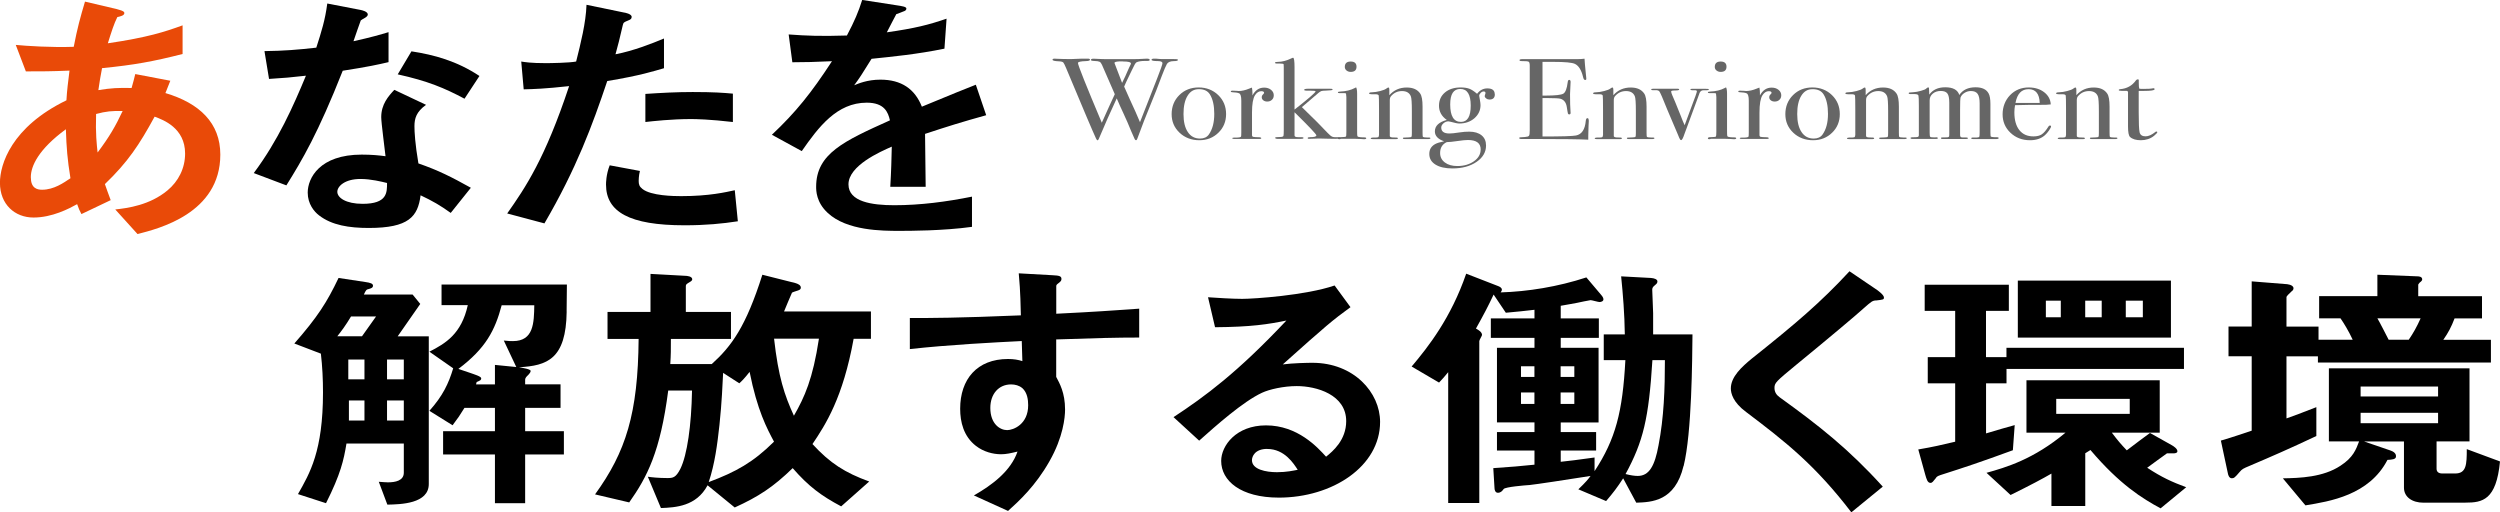 <?xml version="1.0" encoding="UTF-8"?>
<svg id="_レイヤー_2" data-name="レイヤー_2" xmlns="http://www.w3.org/2000/svg" viewBox="0 0 448.54 91.92">
  <defs>
    <style>
      .cls-1 {
        fill: #666;
      }

      .cls-2 {
        fill: #e94a08;
      }
    </style>
  </defs>
  <g id="content">
    <g>
      <g>
        <path class="cls-2" d="M24.68,42l-4-4.42c2.24-.24,6.18-.77,9.36-3.41,1.97-1.63,3.17-3.98,3.17-6.62,0-4.61-3.94-6.05-5.47-6.62-2.74,5.04-4.81,8.16-8.92,12.1.38,1.15.49,1.34,1.04,2.88l-5.25,2.5c-.38-.72-.44-.86-.77-1.78-1.48.82-4.49,2.4-7.83,2.4s-6.02-2.35-6.02-6.24c0-3.26,2.02-9.98,11.93-14.79.11-1.87.27-3.07.55-5.33-3.45.14-4.87.14-7.83.14l-1.81-4.75c1.97.19,6.4.48,10.4.34.66-3.41,1.15-5.18,2.02-8.11l5.69,1.34c1.37.34,1.37.58,1.37.72,0,.43-.66.58-1.26.72-.6,1.2-1.04,2.59-1.7,4.7,7.17-1.06,10.23-2.06,13.41-3.22v5.14c-5.25,1.34-8.7,1.97-14.45,2.54-.33,1.78-.38,2.02-.66,3.94,2.35-.38,3.56-.43,5.96-.38.27-.96.44-1.58.66-2.5l6.29,1.2-.88,2.21c6.13,1.82,9.85,5.38,9.85,11.04,0,10.56-11.11,13.3-14.88,14.26ZM11.82,23.19c-4.92,3.6-6.29,6.62-6.29,8.59s1.09,2.26,2.02,2.26c2.13,0,3.88-1.25,5.09-2.06-.55-3.41-.71-5.42-.82-8.78ZM17.24,20.45c-.11,3.6.11,5.38.27,6.91,2.13-2.83,3.23-4.75,4.49-7.44-1.92-.05-2.95.05-4.76.53Z"/>
        <path d="M61.5,12.67c-4.43,11.23-7.28,16.03-10.12,20.59l-5.85-2.21c4.38-5.86,7.11-12.05,9.36-17.47-2.52.29-4.05.43-6.62.58l-.82-4.99c3.61-.05,5.91-.24,9.3-.62.93-2.88,1.59-4.99,1.97-7.92l5.96,1.15c.27.05,1.31.29,1.31.82,0,.48-.93.77-1.26,1.06-.05.05-1.09,3.12-1.31,3.74,3.23-.72,4.87-1.2,6.29-1.63v5.38c-1.86.43-3.56.82-8.21,1.54ZM80.88,38.21c-1.86-1.34-3.28-2.16-5.42-3.17-.49,3.84-2.13,5.86-9.3,5.86-3.5,0-6.62-.48-8.92-2.26-.88-.67-2.03-2.06-2.03-4.08,0-2.59,2.13-6.82,9.69-6.82,1.81,0,3.17.14,4.27.29-.11-1.1-.77-6-.77-7.01,0-2.3,1.26-3.74,2.35-4.9l5.69,2.69c-1.75,1.25-2.08,2.45-2.08,3.84,0,1.01.11,3.12.71,6.67,3.61,1.25,5.96,2.45,9.41,4.37l-3.61,4.51ZM64.68,32.11c-2.85,0-4.16,1.34-4.16,2.3,0,1.06,1.53,2.16,4.54,2.16,4.43,0,4.38-2.02,4.38-3.74-.98-.24-2.9-.72-4.76-.72ZM83.34,17.71c-3.61-1.92-6.57-3.17-11.98-4.37l2.46-4.13c4.05.62,8.15,1.73,12.2,4.42l-2.68,4.08Z"/>
        <path d="M108.95,14.54c-2.68,7.97-5.53,15.7-11.27,25.54l-6.68-1.78c3.28-4.66,6.79-9.84,11.11-22.85-4.38.48-6.24.53-8.15.58l-.44-4.99c.6.1,1.75.29,4.43.29.77,0,4.21-.05,5.42-.29.82-3.26,1.75-6.96,1.86-10.18l6.73,1.39c.11,0,1.37.24,1.37.77,0,.34-.16.48-.66.67-.71.29-.82.34-.93.82-.49,2.16-.93,3.89-1.31,5.23,3.23-.62,6.51-1.92,8.7-2.83v5.33c-1.86.53-4.16,1.3-10.18,2.3ZM122.79,40.42c-9.85,0-14.06-2.4-14.06-7.3,0-.24,0-1.78.66-3.46l5.42,1.01c-.22.91-.22,1.68-.22,1.78,0,.62.11,1.01.66,1.44,1.53,1.25,5.69,1.3,6.95,1.3,5.09,0,8.04-.72,9.63-1.06l.55,5.57c-2.79.43-5.75.72-9.58.72ZM124,21.36c-3.5,0-6.89.38-8.21.53v-5.04c2.84-.19,5.58-.34,8.48-.34,3.83,0,5.58.14,7.22.29v5.09c-4.1-.48-6.68-.53-7.5-.53Z"/>
        <path d="M165.97,24.05c0,1.87.11,7.82.11,9.46h-6.35c.17-2.74.22-5.09.27-7.2-2.08.91-7.77,3.41-7.77,6.77,0,3.12,4.21,3.74,8.21,3.74,4.71,0,9.36-.62,13.95-1.54v5.42c-5.2.72-11.27.72-13.02.72-3.06,0-9.41,0-12.86-3.22-2.08-1.92-2.08-4.03-2.08-4.7,0-5.95,5.03-8.21,13.24-11.91-.33-1.44-.98-3.17-4.16-3.17-5.36,0-8.65,4.37-11.66,8.69l-5.36-2.93c4.32-4.08,7.06-7.49,10.78-13.2-3.12.14-4.81.19-7.11.19l-.66-4.99c3.28.24,5.69.34,10.45.19,1.37-2.59,2.08-4.27,2.74-6.38l6.84,1.06c.17.05,1.09.14,1.09.48,0,.29-.22.43-.55.53-.11.05-1.2.48-1.26.48-.05.05-1.42,2.74-1.7,3.26,5.03-.72,7.5-1.34,10.72-2.45l-.38,5.38c-4.92,1.01-9.41,1.44-13.08,1.82-1.75,2.83-2.19,3.5-3.12,4.75.71-.29,2.35-1.01,4.71-1.01,3.78,0,6.18,1.68,7.44,4.85,6.4-2.64,7.11-2.93,9.68-3.94l1.86,5.47c-4.32,1.2-6.95,2.02-11,3.36Z"/>
        <path d="M69.49,90.52l-1.53-4.08c.71.05,1.31.1,1.64.1,1.31,0,2.85-.29,2.85-1.73v-5.23h-10.29c-.49,2.98-1.04,5.47-3.67,10.7l-5.03-1.63c2.13-3.74,4.49-7.73,4.49-18.24,0-2.35-.11-4.66-.38-6.96l-4.76-1.82c4.16-4.75,5.85-7.39,7.93-11.76l4.76.72c.98.14,1.42.29,1.42.67s-.38.48-.71.58c-.49.1-.55.19-.93,1.01h8.75l1.37,1.68-4.05,5.81h5.58v26.5c0,3.55-5.03,3.65-7.44,3.7ZM62.98,56.78c-.98,1.63-1.7,2.59-2.46,3.55h4.43l2.52-3.55h-4.49ZM65.39,64.51h-2.9v3.55h2.9v-3.55ZM65.39,71.85h-2.79v3.6h2.79v-3.6ZM72.45,64.51h-3.01v3.55h3.01v-3.55ZM72.45,71.85h-3.01v3.6h3.01v-3.6ZM101.67,55.91c-.11,8.54-3.5,9.7-8.54,9.98.77.14,2.08.34,2.08.67,0,.24-.27.53-.44.72-.27.24-.55.53-.55.82v.86h6.35v4.22h-6.35v4.18h6.95v4.18h-6.95v8.74h-5.42v-8.74h-9.3v-4.18h9.3v-4.18h-5.47c-.82,1.34-1.15,1.82-2.13,3.12l-4.16-2.59c2.41-2.69,3.45-4.9,4.27-7.63l-4.27-2.98c2.9-1.49,5.75-3.17,6.89-8.35h-4.71v-3.7h22.49l-.05,4.85ZM90.01,54.76c-1.2,4.51-2.85,7.73-7.77,11.43l2.13.72c.66.24,1.97.62,1.97.96s-.16.38-.82.67l-.11.43h3.39v-3.5l3.83.38-2.24-4.75c.82.1,1.37.1,1.64.1,3.72,0,3.78-3.26,3.83-6.43h-5.85Z"/>
        <path d="M153.16,60.76c-1.92,10.61-5.03,15.41-7.39,18.91,3.17,3.46,5.85,5.14,10.18,6.72l-5.03,4.46c-3.61-1.92-5.86-3.6-8.7-6.86-3.5,3.41-6.18,5.14-10.4,7.06l-4.87-3.98c-2.02,3.79-5.75,3.98-8.37,4.08l-2.35-5.62c.6.1,1.97.24,3.5.24.99,0,1.53-.05,2.35-1.68,1.2-2.45,1.97-7.73,2.08-14.02h-4.27c-1.42,10.99-3.78,15.51-7,20.07l-6.13-1.44c5.53-7.63,7.71-14.5,7.82-27.89h-5.58v-4.85h7.71v-6.82l6.18.34c.38,0,1.31.1,1.31.62,0,.19-.17.34-.33.43-.71.43-.82.48-.82.82v4.61h8.1v4.85h-10.78c0,1.87,0,2.88-.11,4.51h7.44c3.56-3.22,6.13-6.72,9.08-16.03l5.91,1.49c.49.14.99.38.99.82,0,.38-.38.48-.71.58-.11.05-.82.24-.88.34-.05.05-1.26,2.98-1.42,3.36h15.59v4.9h-3.12ZM134.5,66.71c-.93,1.2-1.53,1.78-1.86,2.06l-2.9-1.87c-.11,2.02-.22,5.23-.66,9.36-.38,3.46-.82,6.91-1.92,10.23,4.87-1.82,7.99-3.55,11.71-7.25-1.26-2.35-3.01-5.62-4.38-12.53ZM138.88,60.76c.77,6.86,1.86,10.13,3.56,13.83,1.92-3.36,3.39-6.58,4.49-13.83h-8.04Z"/>
        <path d="M189.5,60.9v6.72c.6,1.15,1.59,2.83,1.59,5.86,0,1.39-.33,4.94-2.79,9.26-2.52,4.46-5.47,7.15-7.44,8.93l-6.13-2.78c3.28-1.87,6.62-4.37,7.83-7.87-1.2.29-2.03.48-2.96.48-1.42,0-3.12-.43-4.49-1.49-2.24-1.73-2.84-4.32-2.84-6.67,0-5.28,3.01-8.93,8.59-8.93,1.04,0,1.81.14,2.57.38l-.11-3.6c-4.87.24-13.13.67-20.08,1.44v-5.57c3.72,0,8.43,0,19.92-.48-.05-1.49-.05-4.03-.38-7.54l6.07.34c1.26.05,1.59.19,1.59.67,0,.29-.11.43-.49.72s-.44.38-.44.58v4.94c7.61-.38,9.3-.53,14.88-.91v5.18c-4.16,0-7.77.1-14.88.34ZM183.42,69.64c-.55-.48-1.31-.67-2.02-.67-2.19,0-3.72,1.68-3.72,4.22,0,2.88,1.75,3.98,3.01,3.98,1.15,0,3.78-1.06,3.78-4.46,0-1.01-.16-2.26-1.04-3.07Z"/>
        <path d="M229.44,89.28c-6.84,0-10.34-3.02-10.34-6.58,0-2.74,2.68-6.38,8.04-6.38,5.69,0,9.25,3.94,10.78,5.62,1.2-.96,3.61-2.98,3.61-6.38,0-4.75-5.31-6.29-8.87-6.29-2.35,0-4.92.58-6.24,1.2-3.39,1.58-8.21,5.86-11.27,8.59l-4.6-4.22c5.69-3.74,11.49-8.02,20.25-17.33-3.28.67-6.29,1.15-12.8,1.2l-1.26-5.38c1.31.1,4.43.29,6.13.29,2.08,0,11.38-.62,16.58-2.4l2.85,3.89c-3.28,2.4-4.21,3.17-12.15,10.27,1.81-.24,4.49-.29,5.31-.29,7.44,0,12.15,5.33,12.15,10.61,0,7.97-8.54,13.58-18.17,13.58ZM227.36,80.54c-2.24,0-2.74,1.39-2.74,2.02,0,1.68,2.52,2.16,4.49,2.16,1.75,0,2.96-.29,3.72-.43-.71-1.1-2.35-3.74-5.47-3.74Z"/>
        <path d="M302.05,83.61c-1.53,6.38-5.75,6.48-8.48,6.58l-2.35-4.37c-1.09,1.68-1.75,2.54-3.06,4.08l-4.98-2.11c1.31-1.25,1.86-1.92,2.19-2.4-3.89.62-9.96,1.54-10.94,1.63-.82.05-4.38.34-4.65.72-.27.38-.55.67-1.04.67s-.6-.58-.6-.82l-.22-3.6c3.5-.24,4.65-.34,7.39-.62v-2.54h-6.73v-3.31h6.73v-1.73h-6.73v-13.39h6.73v-1.78h-7.83v-3.5h7.83v-1.54c-1.75.19-3.23.38-5.14.53l-2.19-3.26c-.99,2.11-1.75,3.55-3.17,6.1.44.24,1.09.62,1.09,1.15,0,.14-.49.91-.49,1.1v29.04h-5.58v-23.47c-.77.96-.93,1.1-1.64,1.87l-4.92-2.88c3.01-3.55,7.06-8.74,9.79-16.66l5.69,2.21c.27.1.71.29.71.67,0,.19-.16.38-.22.48,4.82-.14,10.29-1.01,15.38-2.69l2.68,3.17c.33.38.38.62.38.77,0,.38-.49.48-.71.48s-1.37-.34-1.59-.34c-.05,0-2.3.43-2.41.48-.38.05-1.7.34-2.95.53v2.26h6.84v3.5h-6.84v1.78h6.79v13.39h-6.79v1.73h6.35v3.31h-6.35v2.02c1.86-.19,2.52-.29,6.07-.77v2.45c3.78-5.76,5.03-10.61,5.53-19.92h-3.88v-4.61h3.78c-.05-3.7-.33-7.15-.66-10.42l5.36.29c.6.05,1.15.24,1.15.62,0,.34-.22.48-.44.67-.49.38-.49.62-.49.86,0,.58.16,3.5.16,4.18v3.79h7.06c-.05,4.46-.11,17.67-1.59,23.62ZM275.3,65.71h-2.41v1.92h2.41v-1.92ZM275.3,70.41h-2.41v2.06h2.41v-2.06ZM282.46,65.71h-2.46v1.92h2.46v-1.92ZM282.46,70.41h-2.46v2.06h2.46v-2.06ZM296.47,64.6c-.66,10.51-1.64,14.59-4.82,20.45.93.24,1.64.34,2.19.34,2.08,0,3.06-1.87,3.72-5.47.98-5.04,1.15-10.18,1.15-15.31h-2.24Z"/>
        <path d="M336.58,53.9c-.66.05-.82.19-2.24,1.44-1.15,1.06-6.46,5.52-12.09,10.13-3.61,2.98-3.88,3.22-3.88,4.13,0,.72.33,1.25.93,1.68,7.06,5.09,12.37,9.26,18.5,16.03l-5.64,4.61c-6.46-8.45-11.82-12.67-18.88-18-2.35-1.73-2.74-3.36-2.74-4.22,0-2.11,1.97-3.89,3.78-5.38,7.77-6.19,12.26-9.98,17.51-15.65l5.03,3.41c.11.1,1.15.82,1.15,1.3,0,.38-.16.38-1.42.53Z"/>
        <path d="M360,66.19v2.59h-3.67v8.98c2.74-.82,3.06-.91,5.14-1.49l-.33,4.51c-5.75,2.11-8.81,3.12-12.26,4.22-1.2.38-1.37.43-1.59.82-.44.53-.6.82-.93.82-.55,0-.71-.72-.93-1.44l-1.26-4.56c2.79-.48,3.99-.77,6.62-1.39v-10.47h-4.92v-4.7h4.92v-8.3h-5.47v-4.7h15.1v4.7h-4.1v8.3h3.67v-1.68h31.85v3.79h-31.85ZM387.64,91.2c-3.23-1.73-7.33-4.27-12.58-10.46l-.93.58v9.46h-6.07v-5.81c-1.48.86-3.72,2.06-7.33,3.84l-4.32-3.98c3.45-.96,8.43-2.4,14.17-7.2h-7v-9.41h23.91v9.41h-8.59c1.09,1.44,1.59,2.02,2.68,3.17,1.75-1.34,2.85-2.16,4.16-3.12l3.94,2.21c.33.19.98.62.98,1.06,0,.58-1.15.34-1.86.38-.98.67-2.68,1.97-3.56,2.59,2.63,1.73,4.43,2.54,7,3.5l-4.6,3.79ZM362.03,60.57v-10.23h27.47v10.23h-27.47ZM369.74,53.94h-2.68v2.98h2.68v-2.98ZM382.11,71.56h-13.19v2.69h13.19v-2.69ZM377.08,53.94h-2.96v2.98h2.96v-2.98ZM384.46,53.94h-3.06v2.98h3.06v-2.98Z"/>
        <path d="M415.87,65.03v-1.1h-5.64v11.14c1.37-.48,2.3-.82,5.36-2.02v5.18c-5.09,2.4-7.88,3.6-11.93,5.33-1.26.53-1.37.58-1.86,1.15-.82.96-.99,1.1-1.37,1.1-.49,0-.66-.58-.71-.86l-1.26-5.9c2.46-.72,4.05-1.3,5.53-1.78v-13.35h-4.16v-5.33h4.16v-8.11l6.02.48c.27,0,1.48.1,1.48.77,0,.24-.17.43-.33.53-.44.43-.93.86-.93,1.06v5.28h5.75v2.35h6.13c-.71-1.54-1.59-2.98-2.19-3.84h-3.83v-3.98h10.45v-3.84l7.22.29c.22,0,.82.05.82.53,0,.19-.11.34-.44.58-.27.29-.27.34-.27.48v1.97h11.44v3.98h-4.92c-.6,1.58-1.15,2.59-2.02,3.84h8.54v4.08h-31.03ZM442.36,90.19h-7.55c-2.02,0-3.5-1.01-3.5-2.69v-8.3h-7.17l4.76,1.63c.98.34.98.86.98,1.06,0,.53-.71.58-1.53.62-3.28,6.34-10.34,7.44-14.72,8.16l-4.05-4.85c3.06-.05,7.22-.19,10.34-2.26,2.3-1.49,2.79-2.93,3.34-4.37h-5.42v-13.1h25.23v13.1h-5.91v4.9c0,.58.38.86,1.04.86h2.3c2.02,0,2.08-1.63,2.08-4.37l5.96,2.21c-.66,6.96-3.17,7.39-6.18,7.39ZM437.43,69.35h-13.9v1.78h13.9v-1.78ZM437.43,74.06h-13.9v1.87h13.9v-1.87ZM426.54,57.11c.33.53,1.7,3.22,2.02,3.84h3.61c.82-1.2,1.42-2.26,2.13-3.84h-7.77Z"/>
      </g>
      <g>
        <path class="cls-1" d="M211.33,10.78c0,.12-.26.18-.79.19-.59.01-.98.19-1.18.51-.19.33-.49,1.03-.9,2.1-.7,1.88-1.32,3.48-1.87,4.79-.93,2.25-1.78,4.43-2.54,6.52-.06.18-.14.27-.24.27-.08,0-.16-.07-.23-.2-.07-.14-.28-.61-.63-1.43-.43-1.07-.9-2.15-1.41-3.24-.4-.85-.8-1.73-1.18-2.64-1.08,2.32-2.16,4.74-3.22,7.27-.06.16-.14.25-.23.25-.08,0-.17-.12-.28-.35-.48-1.02-2.27-5.22-5.36-12.62-.22-.52-.38-.85-.49-.98-.11-.13-.38-.2-.82-.22-.75-.03-1.12-.12-1.12-.29,0-.12.12-.19.37-.19.11,0,.2,0,.28.02.82.04,1.71.06,2.66.06.19,0,.51-.01.97-.04.46-.03,1.05-.04,1.78-.04h.26c.26,0,.4.06.4.19,0,.15-.24.24-.72.25-.96.03-1.44.14-1.44.34,0,.38,1.43,3.96,4.28,10.72,1.04-2.32,1.81-4.03,2.33-5.12l-2.3-5.27c-.13-.29-.27-.47-.43-.55s-.46-.13-.9-.14-.66-.08-.66-.18c0-.15.16-.23.49-.23.25,0,.55.01.91.04.36.03.98.04,1.86.04h4.34c.57,0,1.27-.02,2.07-.07.09-.01.2-.02.33-.02.37,0,.56.07.56.22,0,.13-.13.19-.4.19h-.4c-.7,0-1.23.08-1.58.25-.16.07-.44.56-.86,1.48-.19.38-.5,1.04-.94,1.95-.09.21-.23.52-.41.93.11.27.45,1.04,1.02,2.29.74,1.59,1.35,2.95,1.82,4.09.87-2.22,1.9-4.85,3.09-7.88.63-1.61.94-2.51.94-2.69,0-.26-.27-.39-.82-.39-.76,0-1.14-.08-1.14-.23,0-.14.16-.21.47-.21.26,0,.47,0,.63.03.34.04.65.05.93.05h1.87c.47,0,.72.02.77.05.05.03.07.07.07.11ZM201.47,11.02h-.68c-.56.03-.84.12-.84.27,0,.03.46,1.22,1.37,3.58.36-.69.77-1.59,1.25-2.72.06-.15.16-.35.29-.59l.05-.16c0-.25-.48-.37-1.45-.37Z"/>
        <path class="cls-1" d="M219.98,20.47c0,1.33-.46,2.45-1.38,3.34-.92.9-2.06,1.35-3.43,1.35s-2.6-.45-3.54-1.35c-.95-.9-1.42-2.01-1.42-3.34s.46-2.51,1.39-3.42c.92-.91,2.08-1.36,3.46-1.36s2.57.46,3.51,1.37,1.41,2.05,1.41,3.41ZM217.86,20.45c0-1.51-.26-2.68-.79-3.52-.39-.62-1.04-.93-1.96-.93s-1.55.39-2.04,1.18c-.49.79-.73,1.88-.73,3.28s.26,2.47.78,3.24c.52.78,1.25,1.16,2.18,1.16.71,0,1.24-.24,1.58-.72.65-.91.98-2.14.98-3.7Z"/>
        <path class="cls-1" d="M228.53,17.13c0,.32-.11.58-.33.78-.22.21-.5.31-.84.31-.28,0-.51-.07-.7-.22s-.28-.33-.28-.55c0-.19.07-.36.21-.49.14-.14.21-.23.21-.29,0-.21-.17-.31-.51-.31-.43,0-.81.24-1.12.72-.36.56-.54,1.6-.54,3.11v4.05c0,.16.07.27.2.31.13.04.53.07,1.2.08.17.03.26.08.26.16,0,.1-.1.14-.3.14h-4.52c-.25,0-.37-.04-.37-.12s.1-.12.3-.12h.33c.53,0,.84-.06.93-.17.03-.05.05-.31.05-.77v-5.69c0-.76-.13-1.2-.38-1.31-.26-.12-.67-.18-1.22-.2-.19,0-.28-.05-.28-.14s.08-.14.23-.14h.16c.23,0,.47.01.7.03s.33.03.3.03c.58,0,1.21-.14,1.91-.43l.3-.12.19-.06c.06.33.09.66.09.99v.41c.5-.93,1.2-1.4,2.1-1.4.5,0,.91.13,1.24.4.33.27.49.6.49,1Z"/>
        <path class="cls-1" d="M240.42,24.77c0,.1-.29.14-.86.14-.45,0-.87,0-1.26-.02-.79-.03-1.34-.04-1.63-.04-.2,0-.51.01-.92.03-.41.02-.72.03-.92.03-.14,0-.21-.05-.21-.14,0-.11.15-.16.44-.16.75,0,1.12-.11,1.12-.33,0-.19-1.31-1.57-3.92-4.14v4.18c.02.21.24.3.66.29h.64c.21,0,.31.05.31.15,0,.11-.17.16-.51.16.03,0,0,0-.12,0h-3.89c-.37,0-.56-.06-.56-.17,0-.07.04-.12.11-.13.07-.01.34-.03.8-.04.37-.01.57-.09.58-.23.03-.1.05-.45.05-1.07v-10.05c0-1.08,0-1.64-.02-1.69-.03-.1-.26-.14-.68-.14h-.61c-.17,0-.26-.05-.26-.15s.18-.15.54-.15c.75-.01,1.52-.21,2.33-.6.19-.1.31-.14.37-.14.17,0,.26.57.26,1.71v7.59c2.52-1.98,3.78-3.07,3.78-3.27,0-.08-.3-.12-.91-.12h-.72c-.28,0-.42-.05-.42-.16,0-.12.24-.19.72-.19h3.26c.56,0,.89,0,.98.02.09.01.14.06.14.14,0,.1-.37.15-1.1.17-.53.01-.85.05-.96.1-.19.1-.37.22-.54.37l-2.91,2.5c2.16,2.09,3.69,3.62,4.59,4.6.37.4.67.64.89.72.17.07.55.1,1.14.08.14,0,.21.06.21.17Z"/>
        <path class="cls-1" d="M245.13,24.79c0,.12-.13.19-.4.19.02,0-.17-.01-.56-.04-.47-.03-.85-.04-1.17-.04h-2.42c-.08.05-.17.08-.28.08-.17,0-.26-.05-.26-.15,0-.15.16-.22.47-.22.59-.01.91-.05.97-.11s.08-.35.08-.85v-6.24c-.02-.34-.04-.55-.06-.61-.02-.06-.12-.09-.29-.09h-.91c-.17,0-.26-.05-.26-.14,0-.08.13-.13.39-.14,1.03-.04,1.91-.25,2.65-.64l.23-.12c.12.21.18.58.18,1.13,0-.03,0,.04,0,.21v6.41c0,.55.01.87.04.96.02.1.1.16.24.19.23.05.58.08,1.03.08.22,0,.33.06.33.16ZM243.38,11.97c0,.62-.35.93-1.05.93-.29,0-.54-.09-.75-.26-.2-.17-.3-.38-.3-.63,0-.64.35-.97,1.05-.97s1.05.31,1.05.93Z"/>
        <path class="cls-1" d="M256.64,24.8c0,.1-.12.15-.35.15h-4.29c-.2,0-.3-.05-.3-.14,0-.07.04-.11.13-.12.08-.01.38-.03.9-.04.29-.01.47-.05.51-.11.05-.06.07-.28.07-.67v-3.94c0-1.49-.06-2.38-.19-2.67-.26-.62-.79-.92-1.58-.92s-1.43.3-1.96.9c-.16.18-.23.42-.23.74v6.41c0,.16.17.25.5.27l.71.02c.16,0,.24.05.24.14s-.09.14-.28.14h-4.24c-.23,0-.35-.04-.35-.13s.14-.14.42-.16h.58c.23,0,.37-.05.42-.14l.07-.31v-4.47c0-1.56-.02-2.42-.05-2.59s-.23-.25-.58-.25h-.68c-.31,0-.47-.05-.47-.15,0-.13.16-.2.49-.2.47-.01.97-.09,1.51-.23.54-.14.92-.29,1.14-.47.14-.11.25-.16.33-.16.11,0,.16.13.16.39v.99c.81-.92,1.85-1.38,3.12-1.38,1.12,0,1.93.36,2.42,1.09.28.41.42,1.19.42,2.35v4.69c0,.44.02.68.07.72.09.08.32.12.68.12h.42c.16,0,.23.04.23.13Z"/>
        <path class="cls-1" d="M268.2,16.91c0,.63-.32.95-.96.95-.22,0-.42-.06-.59-.2-.18-.13-.27-.28-.27-.44,0-.05.02-.14.07-.26s.07-.21.07-.28c0-.18-.11-.27-.33-.27-.19,0-.37.09-.54.26s-.26.35-.26.52c0,.04.04.27.12.7.08.43.12.75.12.97,0,.93-.37,1.71-1.09,2.35-.73.63-1.64.95-2.73.95-.28,0-.79-.1-1.54-.31-.2-.05-.33-.08-.4-.08-.33,0-.62.12-.89.35-.26.23-.4.49-.4.76,0,.71.49,1.07,1.47,1.07.37,0,.97-.06,1.79-.19.64-.1,1.22-.14,1.75-.14.95,0,1.69.22,2.23.66.54.44.8,1.05.8,1.83,0,1.18-.57,2.16-1.71,2.94-1.14.78-2.58,1.17-4.32,1.17-1.29,0-2.3-.23-3.04-.69-.74-.46-1.11-1.09-1.11-1.9s.34-1.37,1.03-1.77c.34-.19.89-.36,1.63-.51-1.1-.38-1.66-.97-1.66-1.77,0-.99.71-1.67,2.14-2.06-.93-.65-1.4-1.5-1.4-2.55,0-.99.36-1.78,1.07-2.38s1.66-.9,2.82-.9c.64,0,1.15.08,1.55.23.4.15.86.45,1.39.91.5-.65,1.11-.97,1.84-.97.89,0,1.33.35,1.33,1.05ZM265.66,26.83c0-1.14-.76-1.71-2.28-1.71-.43,0-1.07.06-1.92.19-.84.12-1.48.19-1.89.19-.79.37-1.19,1.02-1.19,1.96,0,.7.28,1.26.85,1.69s1.31.64,2.24.64c1.18,0,2.17-.29,2.97-.85.81-.57,1.21-1.27,1.21-2.09ZM263.87,18.94c0-1.99-.62-2.98-1.86-2.98s-1.82.93-1.82,2.78c0,2.09.64,3.13,1.93,3.13,1.17,0,1.75-.97,1.75-2.92Z"/>
        <path class="cls-1" d="M285.06,21.6c0,.06-.02.39-.05,1.01-.03.62-.05,1.21-.05,1.77v.68c-1.52-.08-4.54-.12-9.04-.12h-2.91c-.3,0-.44-.05-.44-.17,0-.07.05-.12.14-.13.05,0,.34-.02.89-.06.4-.03.65-.1.73-.23.09-.12.13-.45.13-.97v-11.6c0-.4-.07-.64-.2-.71-.13-.08-.56-.11-1.27-.11-.25,0-.37-.06-.37-.17s.17-.18.51-.18h9.88c.47,0,.89-.03,1.28-.08.03.59.1,1.41.21,2.45l.09.89c.02.07.02.16.02.27,0,.14-.07.21-.21.21-.17,0-.29-.17-.37-.52-.29-1.24-.78-2.03-1.45-2.36-.5-.25-1.8-.37-3.92-.37h-1.91v6.05h.56c1.74,0,2.8-.12,3.18-.35s.64-.91.78-2.04c.03-.29.12-.43.26-.43.17,0,.26.12.26.37s-.02.61-.05,1.09c-.03.48-.05.84-.05,1.09,0,1.47.03,2.48.08,3.03.01.14.02.25.02.35,0,.18-.09.27-.26.27-.11,0-.18-.06-.22-.17-.04-.12-.1-.5-.2-1.14-.12-.81-.5-1.31-1.14-1.5-.28-.08-1-.12-2.18-.12h-1.04v6.89c3.42,0,5.42-.06,6.01-.18,1.03-.2,1.61-1.07,1.75-2.6.03-.34.13-.51.3-.51.16,0,.23.14.23.43Z"/>
        <path class="cls-1" d="M296.83,24.8c0,.1-.12.15-.35.15h-4.29c-.2,0-.3-.05-.3-.14,0-.07.04-.11.13-.12.08-.01.38-.03.9-.04.29-.01.47-.05.51-.11.05-.06.07-.28.07-.67v-3.94c0-1.49-.06-2.38-.19-2.67-.26-.62-.79-.92-1.58-.92s-1.43.3-1.96.9c-.16.18-.23.42-.23.74v6.41c0,.16.17.25.5.27l.71.02c.16,0,.24.05.24.14s-.09.14-.28.14h-4.24c-.23,0-.35-.04-.35-.13s.14-.14.42-.16h.58c.23,0,.37-.05.42-.14l.07-.31v-4.47c0-1.56-.02-2.42-.05-2.59s-.23-.25-.58-.25h-.68c-.31,0-.47-.05-.47-.15,0-.13.16-.2.49-.2.47-.01.97-.09,1.51-.23.54-.14.92-.29,1.14-.47.14-.11.25-.16.33-.16.11,0,.16.13.16.39v.99c.81-.92,1.85-1.38,3.12-1.38,1.12,0,1.93.36,2.42,1.09.28.41.42,1.19.42,2.35v4.69c0,.44.02.68.07.72.09.08.32.12.68.12h.42c.16,0,.23.04.23.13Z"/>
        <path class="cls-1" d="M306.59,16.06c0,.1-.15.14-.44.14h-.56c-.28,0-.5.15-.65.45-.09.26-.19.52-.28.78l-1.96,5.32c-.11.28-.26.69-.47,1.26-.25.76-.45,1.13-.61,1.13-.11,0-.22-.13-.33-.39-.08-.16-.16-.35-.23-.56-1.26-3-1.9-4.5-1.91-4.49-.81-2.05-1.3-3.17-1.47-3.35-.14-.12-.36-.18-.65-.17h-.54c-.16,0-.23-.04-.23-.13s.11-.13.33-.13h4.45c.16,0,.23.05.23.14,0,.11-.24.17-.72.17s-.72.06-.72.17c0,.15.07.38.2.68.25.55.74,1.73,1.46,3.54.31.81.56,1.43.76,1.85.44-1.23.83-2.28,1.17-3.16.69-1.79,1.03-2.77,1.03-2.93,0-.12-.12-.19-.35-.19h-.51c-.2,0-.3-.05-.3-.14,0-.08.09-.12.28-.12h2.33c.47-.01.7.03.7.12Z"/>
        <path class="cls-1" d="M311.51,24.79c0,.12-.13.19-.4.19.02,0-.17-.01-.56-.04-.47-.03-.86-.04-1.17-.04h-2.42c-.08.05-.17.08-.28.08-.17,0-.26-.05-.26-.15,0-.15.15-.22.47-.22.59-.01.91-.05.97-.11.05-.06.08-.35.08-.85v-6.24c-.02-.34-.04-.55-.06-.61-.02-.06-.12-.09-.29-.09h-.91c-.17,0-.26-.05-.26-.14,0-.08.13-.13.39-.14,1.03-.04,1.91-.25,2.64-.64l.23-.12c.12.21.18.58.18,1.13,0-.03,0,.04,0,.21v6.41c0,.55.01.87.04.96.02.1.11.16.25.19.23.05.57.08,1.03.08.22,0,.33.06.33.16ZM309.76,11.97c0,.62-.35.93-1.05.93-.3,0-.54-.09-.75-.26s-.3-.38-.3-.63c0-.64.35-.97,1.05-.97s1.05.31,1.05.93Z"/>
        <path class="cls-1" d="M319.58,17.13c0,.32-.11.58-.33.78-.22.21-.5.31-.84.31-.28,0-.51-.07-.7-.22s-.28-.33-.28-.55c0-.19.07-.36.21-.49.14-.14.21-.23.21-.29,0-.21-.17-.31-.51-.31-.43,0-.81.24-1.12.72-.36.56-.54,1.6-.54,3.11v4.05c0,.16.07.27.2.31.13.04.53.07,1.2.08.17.03.26.08.26.16,0,.1-.1.14-.3.14h-4.52c-.25,0-.37-.04-.37-.12s.1-.12.3-.12h.33c.53,0,.84-.06.93-.17.03-.05.05-.31.05-.77v-5.69c0-.76-.13-1.2-.38-1.31-.26-.12-.67-.18-1.22-.2-.19,0-.28-.05-.28-.14s.08-.14.23-.14h.16c.23,0,.47.01.7.03s.33.03.3.03c.58,0,1.21-.14,1.91-.43l.3-.12.19-.06c.06.33.09.66.09.99v.41c.5-.93,1.2-1.4,2.1-1.4.5,0,.91.13,1.24.4.33.27.49.6.49,1Z"/>
        <path class="cls-1" d="M330.09,20.47c0,1.33-.46,2.45-1.38,3.34-.92.9-2.06,1.35-3.43,1.35s-2.6-.45-3.54-1.35c-.95-.9-1.42-2.01-1.42-3.34s.46-2.51,1.39-3.42c.92-.91,2.08-1.36,3.46-1.36s2.57.46,3.51,1.37,1.41,2.05,1.41,3.41ZM327.97,20.45c0-1.51-.26-2.68-.79-3.52-.39-.62-1.04-.93-1.96-.93s-1.55.39-2.04,1.18c-.49.79-.73,1.88-.73,3.28s.26,2.47.78,3.24c.52.78,1.25,1.16,2.18,1.16.71,0,1.24-.24,1.58-.72.65-.91.98-2.14.98-3.7Z"/>
        <path class="cls-1" d="M342.09,24.8c0,.1-.12.15-.35.15h-4.29c-.2,0-.3-.05-.3-.14,0-.07.04-.11.13-.12.09-.01.38-.03.9-.04.29-.01.47-.05.51-.11.05-.06.07-.28.07-.67v-3.94c0-1.49-.06-2.38-.19-2.67-.26-.62-.79-.92-1.58-.92s-1.43.3-1.96.9c-.16.18-.23.42-.23.74v6.41c0,.16.17.25.5.27l.71.02c.16,0,.24.05.24.14s-.09.14-.28.14h-4.24c-.23,0-.35-.04-.35-.13s.14-.14.42-.16h.58c.23,0,.37-.05.42-.14l.07-.31v-4.47c0-1.56-.02-2.42-.05-2.59s-.22-.25-.58-.25h-.68c-.31,0-.47-.05-.47-.15,0-.13.16-.2.49-.2.47-.01.97-.09,1.52-.23.54-.14.92-.29,1.14-.47.14-.11.25-.16.33-.16.11,0,.16.13.16.39v.99c.81-.92,1.85-1.38,3.12-1.38,1.12,0,1.93.36,2.42,1.09.28.41.42,1.19.42,2.35v4.69c0,.44.02.68.07.72.09.08.32.12.68.12h.42c.16,0,.23.04.23.13Z"/>
        <path class="cls-1" d="M358.58,24.8c0,.1-.13.15-.4.15h-4.2c-.2,0-.3-.04-.3-.13,0-.1.09-.15.26-.15h.77c.23-.01.37-.06.41-.14s.06-.37.06-.87v-5.12c0-.8-.12-1.36-.36-1.7-.24-.34-.64-.51-1.21-.51-.4,0-.78.11-1.12.32-.35.21-.59.48-.73.81-.06.21-.09.97-.09,2.28v3.89c0,.45,0,.71.02.78.05.17.18.25.41.25h.67c.2,0,.3.05.3.15,0,.09-.12.13-.35.13h-4.2c-.19,0-.28-.05-.28-.16,0-.07.05-.11.14-.12.09-.01.4-.02.93-.02.25-.01.38-.08.4-.21l.02-.29v-5.73c0-.79-.11-1.34-.34-1.64-.22-.3-.62-.45-1.19-.45s-1.05.16-1.42.47-.57.71-.57,1.19v5.83c0,.41.03.65.1.73.07.08.29.11.68.11h.18c.09-.01.18-.02.25-.02.17,0,.25.06.25.16,0,.1-.1.14-.3.14h-.23c-.37-.01-.96-.01-1.75,0h-2.28c-.22,0-.33-.05-.33-.16,0-.1.1-.14.3-.14.59,0,.93-.02,1.03-.07.09-.05.15-.13.16-.26v-5.34c0-1.03-.02-1.63-.07-1.81-.05-.18-.27-.27-.68-.27h-.77c-.2,0-.3-.05-.3-.14,0-.08.04-.13.11-.14.07-.01.32-.03.76-.06.36-.01.81-.1,1.34-.25.54-.15.84-.28.92-.39.17-.15.3-.23.37-.23s.12.05.14.16.03.49.05,1.15c.62-.88,1.58-1.32,2.87-1.32,1.39,0,2.23.46,2.52,1.38.61-.92,1.58-1.38,2.92-1.38,1.15,0,1.93.36,2.33,1.09.22.38.33,1.02.33,1.91v5.08c0,.47.03.72.08.77.05.05.29.09.72.11h.41c.17-.01.25.03.25.13Z"/>
        <path class="cls-1" d="M367.99,22.67c0,.14-.12.38-.36.73-.24.35-.49.63-.73.85-.67.6-1.56.91-2.68.91-1.4,0-2.57-.45-3.51-1.34-.94-.89-1.41-2-1.41-3.31s.45-2.52,1.34-3.44,2.01-1.38,3.34-1.38c1.1,0,2.03.28,2.77.85s1.14,1.3,1.19,2.19c-.5.07-1.16.1-1.98.08h-1.63c-.11,0-1.04.02-2.8.06-.08.45-.12.88-.12,1.29,0,1.38.3,2.44.9,3.19.6.75,1.44,1.12,2.53,1.12.62,0,1.12-.12,1.49-.37s.78-.72,1.21-1.42c.06-.11.15-.16.26-.16.12,0,.19.05.19.14ZM365.96,18.47c-.06-1.65-.73-2.47-2-2.47s-2.04.82-2.35,2.47h4.36Z"/>
        <path class="cls-1" d="M379.9,24.8c0,.1-.12.15-.35.15h-4.29c-.2,0-.3-.05-.3-.14,0-.07.04-.11.13-.12.08-.01.38-.03.9-.04.29-.01.47-.05.51-.11.05-.06.07-.28.07-.67v-3.94c0-1.49-.06-2.38-.19-2.67-.26-.62-.79-.92-1.58-.92s-1.43.3-1.96.9c-.16.18-.23.42-.23.74v6.41c0,.16.17.25.5.27l.71.02c.16,0,.24.05.24.14s-.09.14-.28.14h-4.24c-.23,0-.35-.04-.35-.13s.14-.14.42-.16h.58c.23,0,.37-.05.42-.14l.07-.31v-4.47c0-1.56-.02-2.42-.05-2.59s-.23-.25-.58-.25h-.68c-.31,0-.47-.05-.47-.15,0-.13.16-.2.49-.2.47-.01.97-.09,1.51-.23.54-.14.92-.29,1.14-.47.14-.11.25-.16.33-.16.11,0,.16.13.16.39v.99c.81-.92,1.85-1.38,3.12-1.38,1.12,0,1.93.36,2.42,1.09.28.41.42,1.19.42,2.35v4.69c0,.44.02.68.07.72.09.08.32.12.68.12h.42c.16,0,.23.04.23.13Z"/>
        <path class="cls-1" d="M387.06,23.7c0,.12-.19.34-.58.66-.67.54-1.46.8-2.38.8-.85,0-1.5-.19-1.93-.58-.25-.22-.37-.86-.37-1.93v-6.12c-.02-.14-.1-.21-.26-.23h-.89c-.34,0-.51-.05-.51-.14s.08-.15.25-.16c1.2-.1,2.15-.62,2.83-1.58.09-.12.21-.19.35-.19.11,0,.16.05.16.14v.43c0,.58.03.95.09,1.11.14.03.37.04.7.04.85,0,1.42-.03,1.7-.1.06-.01.12-.02.16-.02.12,0,.19.06.19.18,0,.2-.63.3-1.89.3h-.96v3.81c0,1.92.05,3.12.16,3.61.11.49.47.73,1.07.73.51,0,1.09-.25,1.73-.76.06-.07.13-.1.21-.1.11,0,.16.03.16.1Z"/>
      </g>
    </g>
  </g>
</svg>